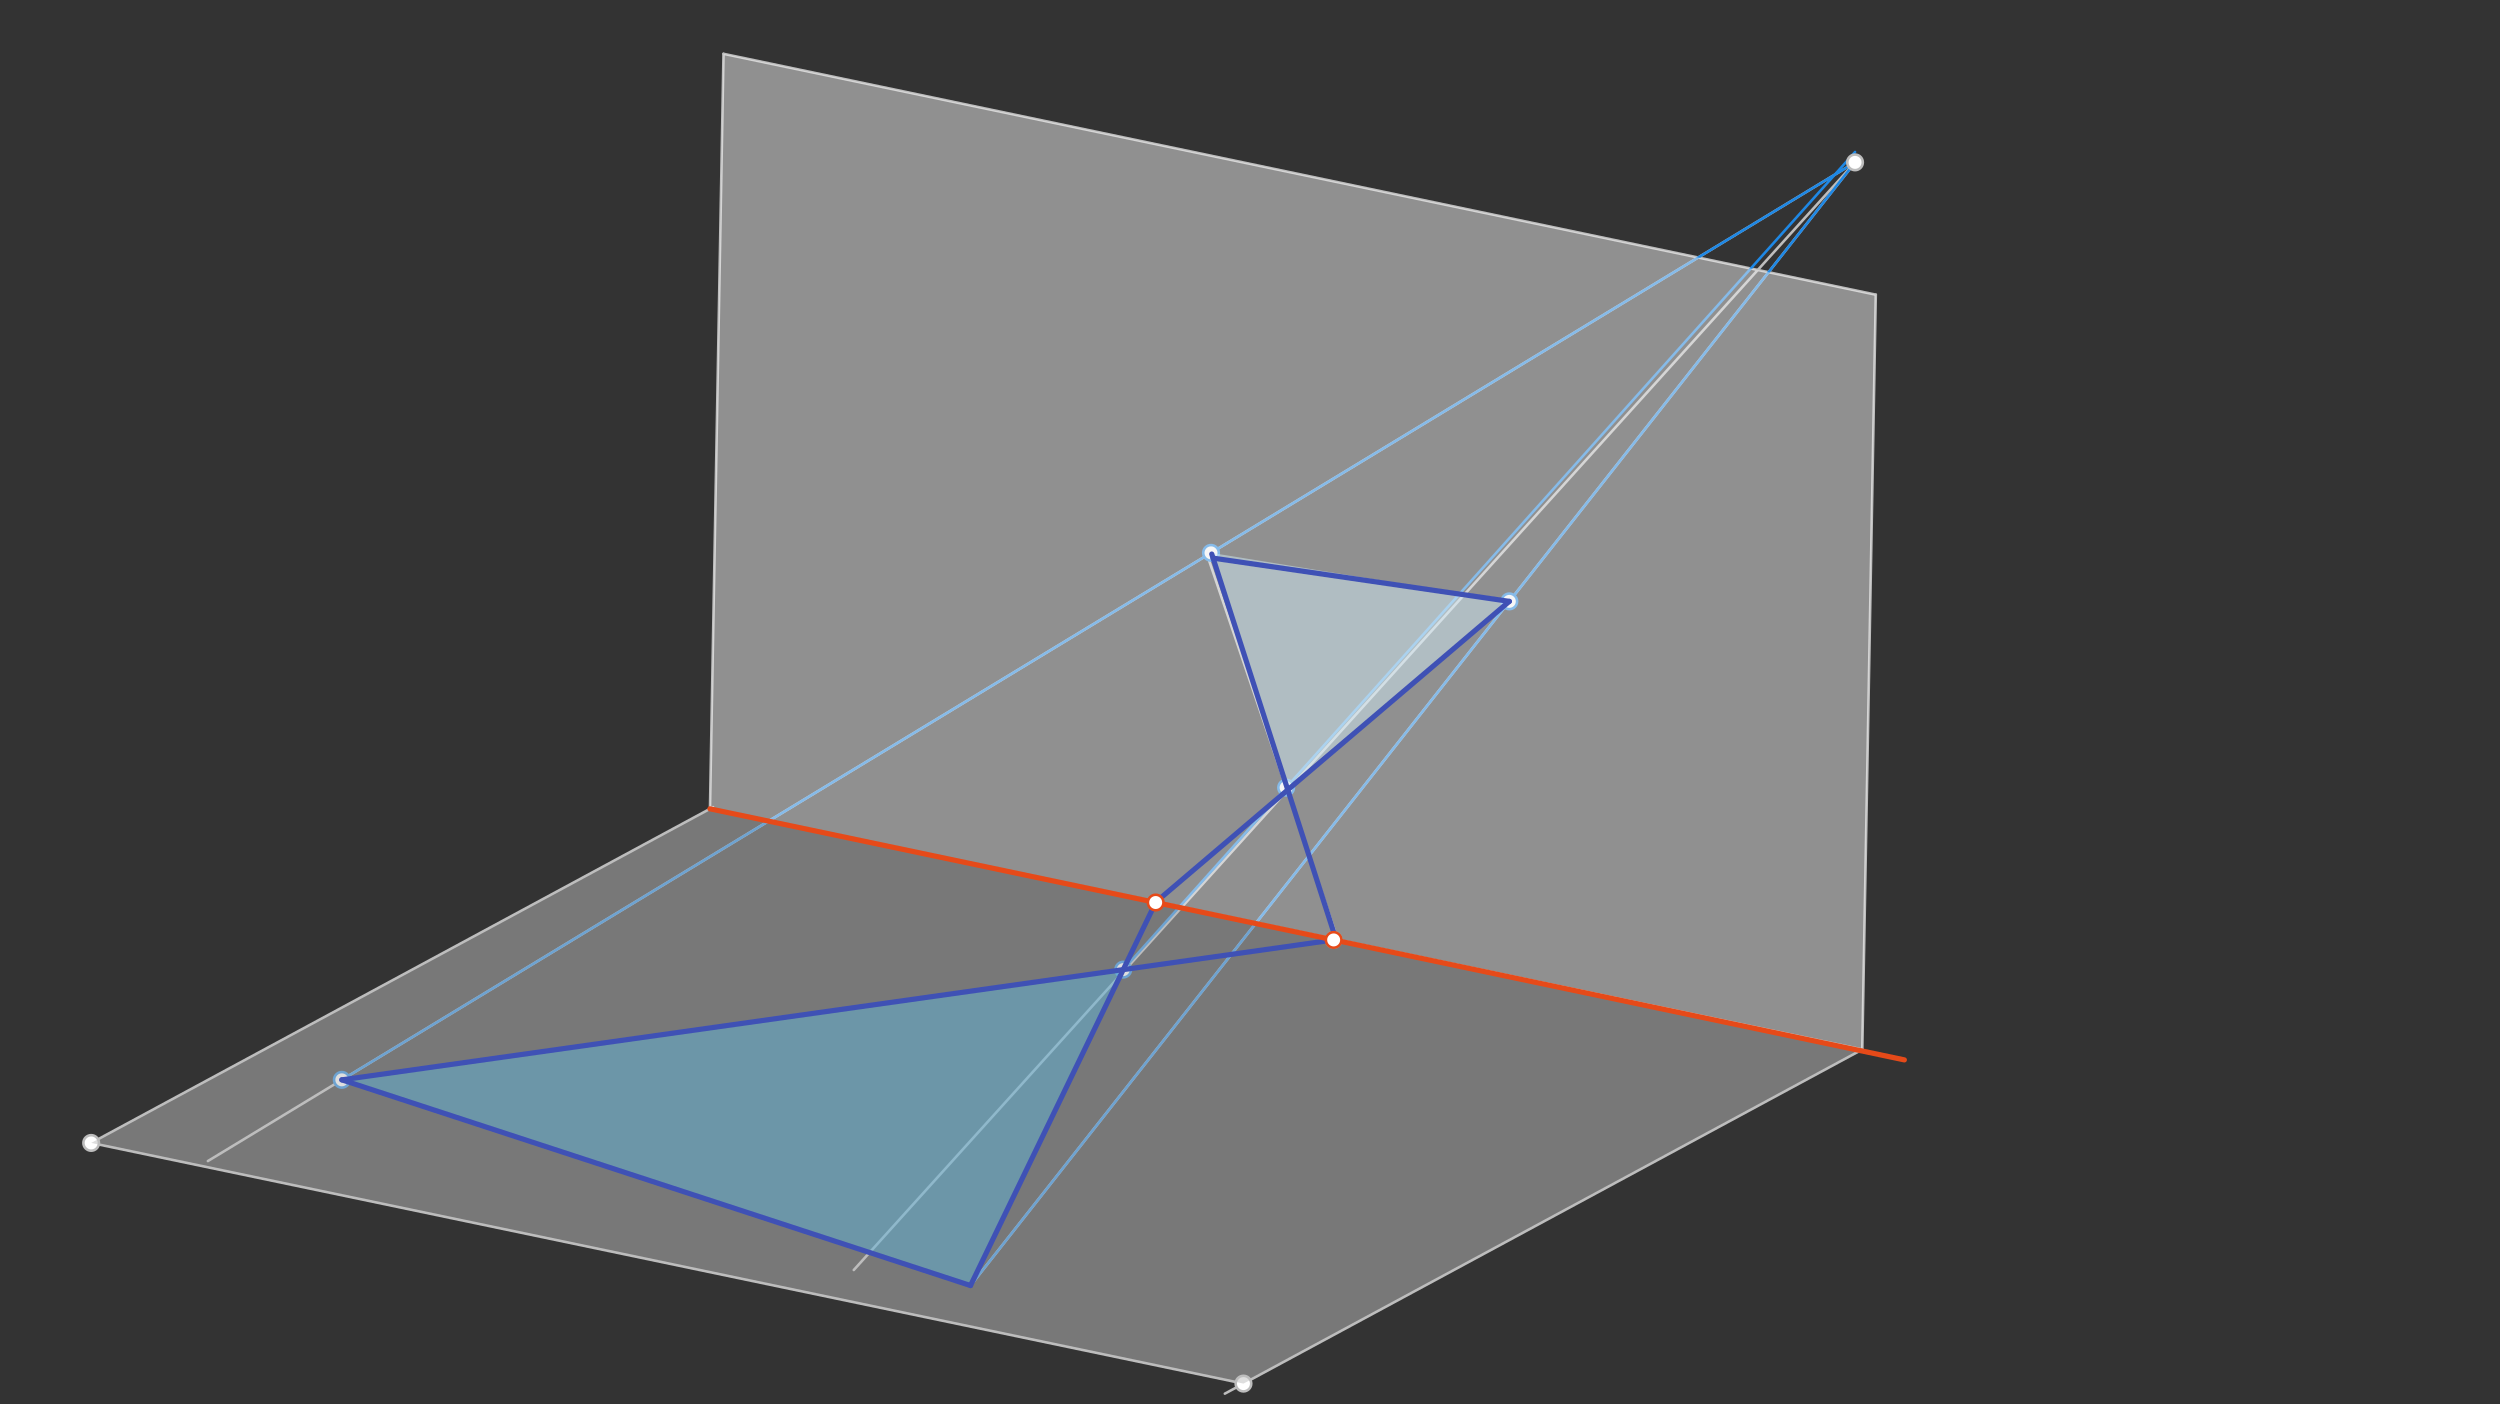 <svg xmlns="http://www.w3.org/2000/svg" class="svg--816" height="100%" preserveAspectRatio="xMidYMid meet" viewBox="0 0 963.78 541.417" width="100%"><rect x="0" y="0" width="963.78" height="541.417" fill="#333333" stroke="none"/><defs><marker id="marker-arrow" markerHeight="16" markerUnits="userSpaceOnUse" markerWidth="24" orient="auto-start-reverse" refX="24" refY="4" viewBox="0 0 24 8"><path d="M 0 0 L 24 4 L 0 8 z" stroke="inherit"></path></marker></defs><g class="aux-layer--949"><g class="element--733"><line stroke="#BDBDBD" stroke-dasharray="none" stroke-linecap="round" stroke-width="1" x1="465.703" x2="582.143" y1="214.886" y2="231.597"></line></g><g class="element--733"><line stroke="#BDBDBD" stroke-dasharray="none" stroke-linecap="round" stroke-width="1" x1="582.143" x2="496.143" y1="231.597" y2="304.597"></line></g><g class="element--733"><line stroke="#BDBDBD" stroke-dasharray="none" stroke-linecap="round" stroke-width="1" x1="496.143" x2="465.703" y1="304.597" y2="214.886"></line></g><g class="element--733"><line stroke="#BDBDBD" stroke-dasharray="none" stroke-linecap="round" stroke-width="1" x1="715.143" x2="80.143" y1="62.597" y2="447.597"></line></g><g class="element--733"><line stroke="#BDBDBD" stroke-dasharray="none" stroke-linecap="round" stroke-width="1" x1="715.143" x2="329.143" y1="62.597" y2="489.597"></line></g><g class="element--733"><line stroke="#BDBDBD" stroke-dasharray="none" stroke-linecap="round" stroke-width="1" x1="715.143" x2="374.143" y1="62.597" y2="495.597"></line></g><g class="element--733"><line stroke="#BDBDBD" stroke-dasharray="none" stroke-linecap="round" stroke-width="1" x1="496.143" x2="515.667" y1="304.597" y2="362.139"></line></g><g class="element--733"><line stroke="#BDBDBD" stroke-dasharray="none" stroke-linecap="round" stroke-width="1" x1="515.667" x2="130.738" y1="362.139" y2="416.438"></line></g><g class="element--733"><line stroke="#BDBDBD" stroke-dasharray="none" stroke-linecap="round" stroke-width="1" x1="496.207" x2="444.407" y1="304.788" y2="348.758"></line></g><g class="element--733"><line stroke="#BDBDBD" stroke-dasharray="none" stroke-linecap="round" stroke-width="1" x1="445.629" x2="374.143" y1="347.72" y2="495.597"></line></g><g class="element--733"><line stroke="#BDBDBD" stroke-dasharray="none" stroke-linecap="round" stroke-width="1" x1="374.143" x2="131.777" y1="495.597" y2="416.292"></line></g><g class="element--733"><line stroke="#BDBDBD" stroke-dasharray="none" stroke-linecap="round" stroke-width="1" x1="717.936" x2="723.143" y1="404.589" y2="113.597"></line></g><g class="element--733"><line stroke="#BDBDBD" stroke-dasharray="none" stroke-linecap="round" stroke-width="1" x1="717.936" x2="472.187" y1="404.589" y2="537.27"></line></g><g class="element--733"><line stroke="#BDBDBD" stroke-dasharray="none" stroke-linecap="round" stroke-width="1" x1="35.146" x2="274.897" y1="440.615" y2="311.172"></line></g><g class="element--733"><line stroke="#BDBDBD" stroke-dasharray="none" stroke-linecap="round" stroke-width="1" x1="273.705" x2="278.913" y1="311.815" y2="20.746"></line></g><g class="element--733"><line stroke="#BDBDBD" stroke-dasharray="none" stroke-linecap="round" stroke-width="1" x1="35.146" x2="479.369" y1="440.615" y2="533.393"></line></g><g class="element--733"><line stroke="#BDBDBD" stroke-dasharray="none" stroke-linecap="round" stroke-width="1" x1="273.705" x2="717.936" y1="311.815" y2="404.589"></line></g><g class="element--733"><line stroke="#BDBDBD" stroke-dasharray="none" stroke-linecap="round" stroke-width="1" x1="723.143" x2="278.913" y1="113.597" y2="20.746"></line></g><g class="element--733"><line stroke="#1E88E5" stroke-dasharray="none" stroke-linecap="round" stroke-width="1" x1="715.143" x2="131.777" y1="62.597" y2="416.292"></line></g><g class="element--733"><line stroke="#1E88E5" stroke-dasharray="none" stroke-linecap="round" stroke-width="1" x1="715.143" x2="374.143" y1="62.597" y2="495.597"></line></g><g class="element--733"><line stroke="#1E88E5" stroke-dasharray="none" stroke-linecap="round" stroke-width="1" x1="715.143" x2="433.023" y1="58.597" y2="373.797"></line></g><g class="element--733"><circle cx="715.143" cy="62.597" r="3" stroke="#BDBDBD" stroke-width="1" fill="#ffffff"></circle>}</g><g class="element--733"><circle cx="35.146" cy="440.615" r="3" stroke="#BDBDBD" stroke-width="1" fill="#ffffff"></circle>}</g><g class="element--733"><circle cx="479.369" cy="533.393" r="3" stroke="#BDBDBD" stroke-width="1" fill="#ffffff"></circle>}</g><g class="element--733"><circle cx="466.86" cy="213.131" r="3" stroke="#1E88E5" stroke-width="1" fill="#ffffff"></circle>}</g><g class="element--733"><circle cx="131.777" cy="416.292" r="3" stroke="#1E88E5" stroke-width="1" fill="#ffffff"></circle>}</g><g class="element--733"><circle cx="581.864" cy="231.834" r="3" stroke="#1E88E5" stroke-width="1" fill="#ffffff"></circle>}</g><g class="element--733"><circle cx="495.818" cy="303.639" r="3" stroke="#1E88E5" stroke-width="1" fill="#ffffff"></circle>}</g><g class="element--733"><circle cx="433.023" cy="373.797" r="3" stroke="#1E88E5" stroke-width="1" fill="#ffffff"></circle>}</g><g class="element--733"><circle cx="514.141" cy="362.354" r="3" stroke="#00ACC1" stroke-width="1" fill="#ffffff"></circle>}</g></g><g class="main-layer--75a"><g class="element--733"><g fill="#B3E5FC" opacity="0.5"><path d="M 466.86 213.131 L 581.864 231.834 L 495.818 303.639 L 466.86 213.131 Z" stroke="none"></path></g></g><g class="element--733"><g fill="#03A9F4" opacity="0.5"><path d="M 131.777 416.292 L 433.023 373.797 L 374.143 495.597 L 131.777 416.292 Z" stroke="none"></path></g></g><g class="element--733"><g fill="#EEEEEE" opacity="0.5"><path d="M 273.705 311.815 L 717.936 404.589 L 723.143 113.597 L 278.913 20.746 L 273.705 311.815 Z" stroke="none"></path></g></g><g class="element--733"><g fill="#BDBDBD" opacity="0.5"><path d="M 35.146 440.615 L 273.705 311.815 L 717.936 404.589 L 479.369 533.393 L 35.146 440.615 Z" stroke="none"></path></g></g><g class="element--733"><line stroke="#3F51B5" stroke-dasharray="none" stroke-linecap="round" stroke-width="2" x1="467.143" x2="515.071" y1="213.597" y2="362.223"></line></g><g class="element--733"><line stroke="#3F51B5" stroke-dasharray="none" stroke-linecap="round" stroke-width="2" x1="515.071" x2="131.777" y1="362.223" y2="416.292"></line></g><g class="element--733"><line stroke="#3F51B5" stroke-dasharray="none" stroke-linecap="round" stroke-width="2" x1="581.864" x2="445.629" y1="231.834" y2="347.72"></line></g><g class="element--733"><line stroke="#3F51B5" stroke-dasharray="none" stroke-linecap="round" stroke-width="2" x1="445.629" x2="374.143" y1="347.72" y2="495.597"></line></g><g class="element--733"><line stroke="#3F51B5" stroke-dasharray="none" stroke-linecap="round" stroke-width="2" x1="374.143" x2="131.777" y1="495.597" y2="416.292"></line></g><g class="element--733"><line stroke="#3F51B5" stroke-dasharray="none" stroke-linecap="round" stroke-width="2" x1="581.864" x2="467.648" y1="231.834" y2="215.165"></line></g><g class="element--733"><line stroke="#E64A19" stroke-dasharray="none" stroke-linecap="round" stroke-width="2" x1="273.705" x2="734.143" y1="311.815" y2="408.597"></line></g><g class="element--733"><circle cx="514.141" cy="362.354" r="3" stroke="#E64A19" stroke-width="1" fill="#ffffff"></circle>}</g><g class="element--733"><circle cx="445.527" cy="347.932" r="3" stroke="#E64A19" stroke-width="1" fill="#ffffff"></circle>}</g></g><g class="snaps-layer--ac6"></g><g class="temp-layer--52d"></g></svg>